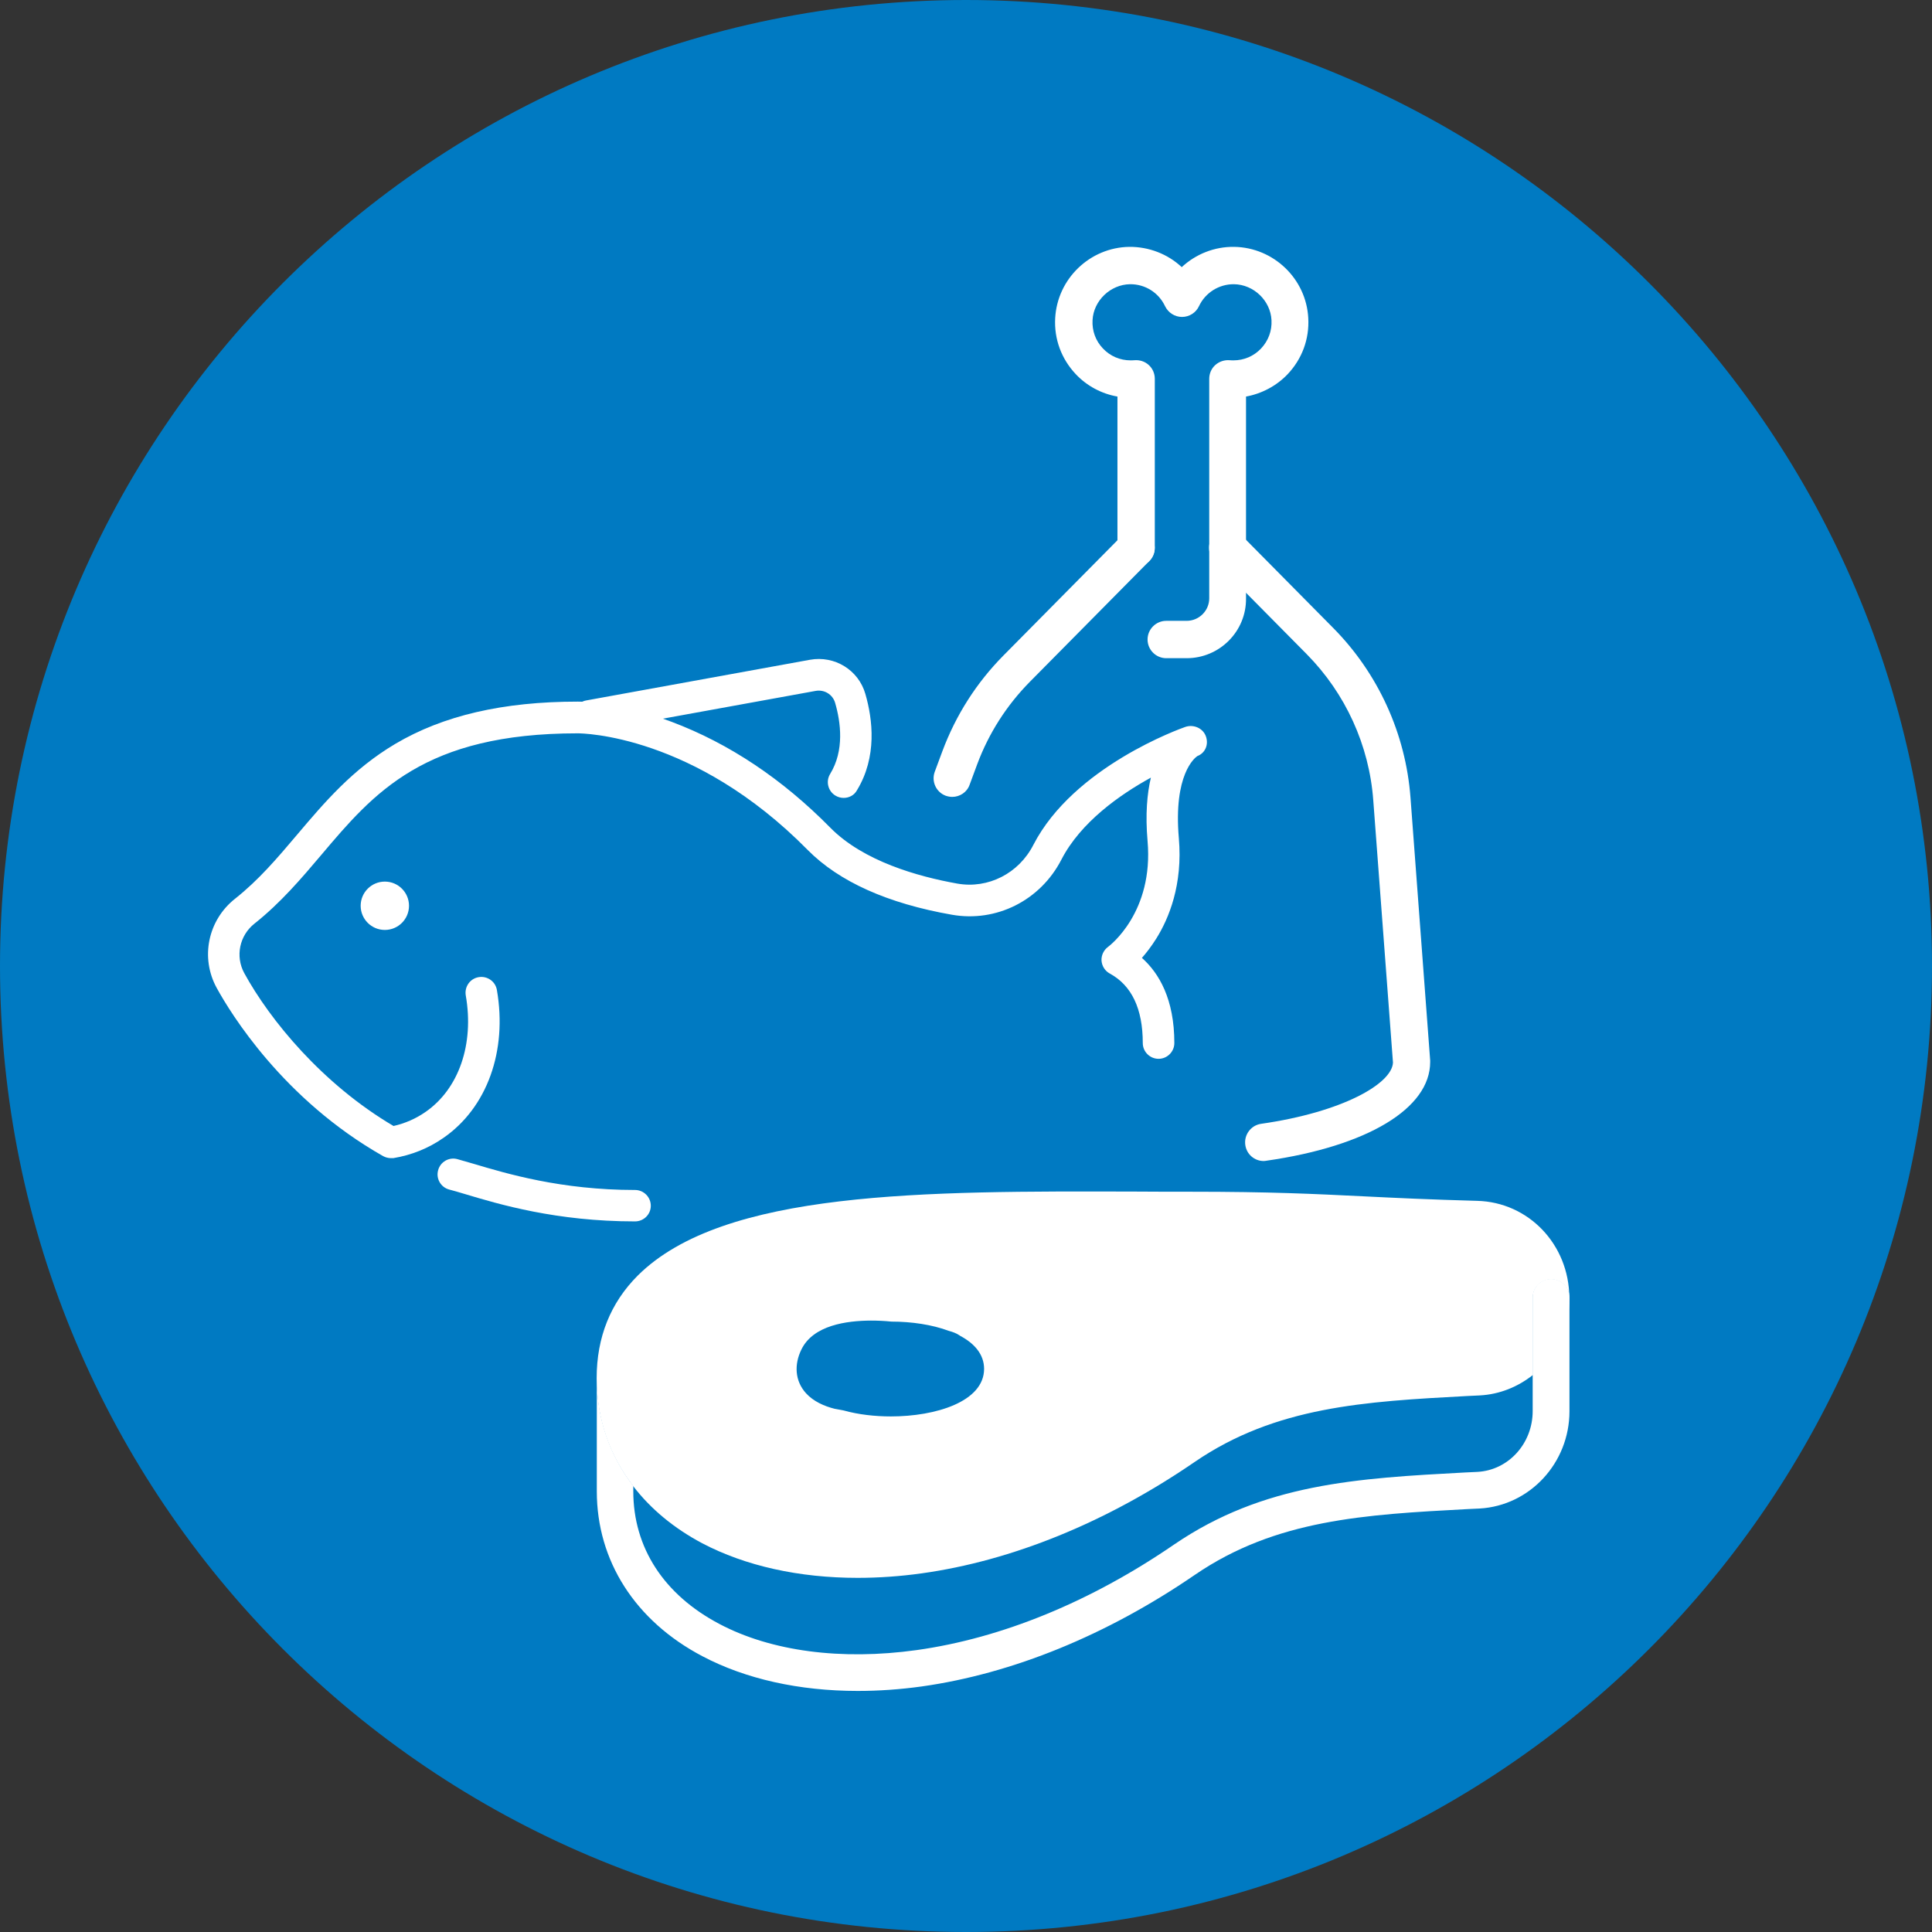 <svg width="128" height="128" viewBox="0 0 128 128" fill="none" xmlns="http://www.w3.org/2000/svg">
<rect x="0" y="0" width="128" height="128" fill="#333333" stroke="none"/>
<path d="M64 128C99.346 128 128 99.346 128 64C128 28.654 99.346 0 64 0C28.654 0 0 28.654 0 64C0 99.346 28.654 128 64 128Z" fill="#007AC2"/>
<path d="M102.772 84.748C102.11 84.748 101.563 85.295 101.563 85.957V91.089C103.041 89.909 103.981 88.058 103.981 86.005V85.966C103.981 85.285 103.434 84.748 102.772 84.748Z" fill="white"/>
<path d="M97.861 79.559C94.724 79.473 92.508 79.367 90.369 79.261C87.05 79.098 84.182 78.955 78.859 78.955C77.659 78.955 76.46 78.955 75.261 78.945C61.209 78.907 47.933 78.859 42.254 84.508C40.451 86.312 39.53 88.595 39.53 91.309C39.53 94.024 40.374 96.413 41.947 98.456C43.098 99.962 44.643 101.247 46.523 102.245C49.391 103.751 52.95 104.537 56.815 104.537C58.187 104.537 59.607 104.441 61.055 104.24C67.06 103.405 73.324 100.854 79.156 96.854C84.528 93.18 90.408 92.854 97.218 92.489L98.024 92.451C99.357 92.384 100.576 91.875 101.554 91.098V85.967C101.554 85.295 102.101 84.758 102.763 84.758C103.425 84.758 103.971 85.295 103.971 85.957C103.952 82.456 101.276 79.645 97.861 79.559ZM59.022 93.842C57.957 93.842 56.863 93.717 55.904 93.449C55.837 93.429 55.77 93.429 55.703 93.41C55.568 93.381 55.425 93.362 55.29 93.334C54.6 93.161 53.89 92.844 53.401 92.307C52.652 91.482 52.614 90.389 53.094 89.41C53.88 87.789 56.106 87.501 57.698 87.492C58.13 87.492 58.59 87.511 59.06 87.559C60.384 87.559 61.755 87.76 62.859 88.173C63.108 88.24 63.357 88.326 63.568 88.47C63.578 88.48 63.597 88.489 63.607 88.499C64.566 89.007 65.199 89.736 65.199 90.696C65.189 92.863 61.995 93.842 59.022 93.842Z" fill="white"/>
<path d="M103.981 85.947V93.497C103.981 96.921 101.362 99.751 98.034 99.943L97.228 99.981C90.417 100.345 84.537 100.662 79.165 104.336C73.333 108.336 67.07 110.887 61.065 111.732C59.616 111.933 58.206 112.029 56.825 112.029C52.959 112.029 49.401 111.242 46.532 109.727C42.081 107.386 39.54 103.405 39.54 98.801V91.3C39.54 93.957 40.384 96.403 41.957 98.446V98.801C41.957 102.533 43.981 105.65 47.655 107.588C51.098 109.41 55.741 110.015 60.719 109.324C66.369 108.537 72.259 106.12 77.784 102.331C83.712 98.283 89.909 97.938 97.084 97.554L97.89 97.516C99.942 97.401 101.544 95.636 101.544 93.487V85.947C101.544 85.276 102.091 84.739 102.753 84.739C103.434 84.748 103.971 85.285 103.981 85.947Z" fill="white"/>
<path d="M63.089 52.796C62.945 52.796 62.801 52.768 62.657 52.72C62.014 52.48 61.698 51.77 61.928 51.137L62.437 49.765C63.329 47.377 64.691 45.238 66.484 43.425L74.389 35.434C74.868 34.945 75.645 34.945 76.134 35.425C76.624 35.904 76.624 36.681 76.144 37.17L68.24 45.161C66.696 46.724 65.516 48.566 64.748 50.619L64.24 51.991C64.067 52.489 63.588 52.796 63.089 52.796Z" fill="white"/>
<path d="M83.722 76.921C83.118 76.921 82.59 76.48 82.504 75.856C82.408 75.185 82.878 74.552 83.549 74.456C88.969 73.679 92.23 71.789 92.288 70.398L90.983 53.026C90.715 49.381 89.142 45.938 86.571 43.338L80.461 37.161C79.981 36.672 79.981 35.895 80.47 35.415C80.959 34.935 81.736 34.935 82.216 35.425L88.326 41.602C91.309 44.614 93.132 48.614 93.449 52.844L94.753 70.264V70.36C94.753 73.439 90.59 75.942 83.895 76.902C83.837 76.911 83.779 76.921 83.722 76.921Z" fill="white"/>
<path d="M78.619 43.607H77.266C76.585 43.607 76.029 43.05 76.029 42.369C76.029 41.688 76.585 41.132 77.266 41.132H78.619C79.444 41.132 80.115 40.461 80.115 39.636V25.094C80.115 24.748 80.259 24.413 80.518 24.182C80.777 23.952 81.122 23.837 81.468 23.866C81.564 23.875 81.65 23.875 81.717 23.875C82.417 23.875 83.07 23.597 83.549 23.089C84.029 22.58 84.278 21.919 84.24 21.209C84.173 19.914 83.06 18.849 81.755 18.83C80.767 18.82 79.856 19.386 79.434 20.288C79.233 20.72 78.791 20.998 78.312 20.998C77.832 20.998 77.401 20.72 77.189 20.288C76.767 19.386 75.866 18.82 74.868 18.83C73.573 18.849 72.451 19.914 72.384 21.209C72.345 21.909 72.585 22.58 73.074 23.089C73.554 23.597 74.206 23.875 74.907 23.875C74.974 23.875 75.06 23.875 75.156 23.866C75.501 23.837 75.847 23.943 76.106 24.182C76.365 24.413 76.508 24.748 76.508 25.094V36.297C76.508 36.978 75.952 37.535 75.271 37.535C74.59 37.535 74.034 36.978 74.034 36.297V26.273C72.988 26.091 72.01 25.573 71.271 24.787C70.321 23.779 69.832 22.465 69.909 21.075C70.053 18.465 72.211 16.393 74.82 16.355C76.125 16.345 77.372 16.835 78.293 17.698C79.223 16.835 80.46 16.336 81.765 16.355C84.374 16.393 86.542 18.465 86.676 21.075C86.753 22.465 86.264 23.779 85.314 24.787C84.576 25.564 83.597 26.082 82.552 26.273V39.636C82.58 41.832 80.796 43.607 78.619 43.607Z" fill="white"/>
<path d="M42.072 80.921C36.854 80.921 33.065 79.789 30.801 79.108C30.398 78.983 30.043 78.887 29.765 78.811C29.209 78.667 28.873 78.091 29.026 77.535C29.17 76.978 29.746 76.643 30.302 76.796C30.619 76.883 30.983 76.988 31.405 77.113C33.563 77.755 37.17 78.839 42.072 78.839C42.647 78.839 43.117 79.309 43.117 79.885C43.117 80.46 42.647 80.921 42.072 80.921Z" fill="white"/>
<path d="M25.899 76.729C25.717 76.729 25.544 76.681 25.381 76.595C18.763 72.844 15.271 67.118 14.36 65.458C13.257 63.453 13.774 60.959 15.578 59.539C17.141 58.302 18.379 56.844 19.693 55.29C21.496 53.161 23.357 50.964 26.187 49.285C29.362 47.405 33.324 46.484 38.283 46.484C38.724 46.484 41.122 46.551 44.508 47.827C48.307 49.257 51.837 51.616 55.012 54.839C57.199 57.055 60.796 58.072 63.434 58.542C65.468 58.897 67.492 57.87 68.46 55.981C71.137 50.782 78.225 48.269 78.523 48.163C79.07 47.971 79.703 48.24 79.894 48.786C80.086 49.324 79.856 49.89 79.329 50.091C79.156 50.206 77.736 51.309 78.101 55.53C78.369 58.619 77.439 60.854 76.604 62.187C76.278 62.705 75.952 63.127 75.655 63.463C76.796 64.48 77.803 66.206 77.803 69.103C77.803 69.679 77.333 70.149 76.758 70.149C76.182 70.149 75.712 69.679 75.712 69.103C75.712 66.83 74.974 65.285 73.525 64.499C73.209 64.326 73.007 64.01 72.978 63.645C72.959 63.29 73.122 62.945 73.41 62.734C73.525 62.647 76.441 60.441 76.029 55.722C75.875 53.947 76 52.575 76.249 51.52C74.187 52.652 71.597 54.475 70.321 56.95C68.93 59.655 66.014 61.122 63.069 60.604C58.801 59.856 55.587 58.408 53.516 56.316C45.986 48.671 38.59 48.585 38.273 48.585C28.105 48.585 24.787 52.499 21.276 56.652C19.962 58.206 18.59 59.818 16.863 61.189C15.866 61.976 15.578 63.357 16.182 64.47C17.88 67.578 21.362 71.827 26.072 74.6C26.839 74.427 27.559 74.11 28.192 73.669C30.398 72.144 31.424 69.18 30.858 65.947C30.763 65.381 31.137 64.835 31.712 64.739C32.278 64.643 32.825 65.017 32.921 65.592C33.621 69.631 32.269 73.391 29.381 75.386C28.393 76.077 27.271 76.528 26.062 76.729C26.014 76.729 25.957 76.729 25.899 76.729Z" fill="white"/>
<path d="M25.497 61.611C26.381 61.611 27.098 60.894 27.098 60.01C27.098 59.125 26.381 58.408 25.497 58.408C24.612 58.408 23.895 59.125 23.895 60.01C23.895 60.894 24.612 61.611 25.497 61.611Z" fill="white"/>
<path d="M55.894 52.863C55.712 52.863 55.52 52.815 55.348 52.71C54.858 52.413 54.695 51.77 55.002 51.271C55.952 49.717 55.703 47.847 55.328 46.561C55.165 46.005 54.609 45.669 54.033 45.775L39.204 48.47C38.638 48.576 38.091 48.192 37.986 47.626C37.88 47.06 38.264 46.513 38.83 46.408L53.659 43.712C55.3 43.415 56.882 44.393 57.333 45.976C57.822 47.664 58.12 50.149 56.777 52.355C56.595 52.691 56.249 52.863 55.894 52.863Z" fill="white"/>
</svg>
